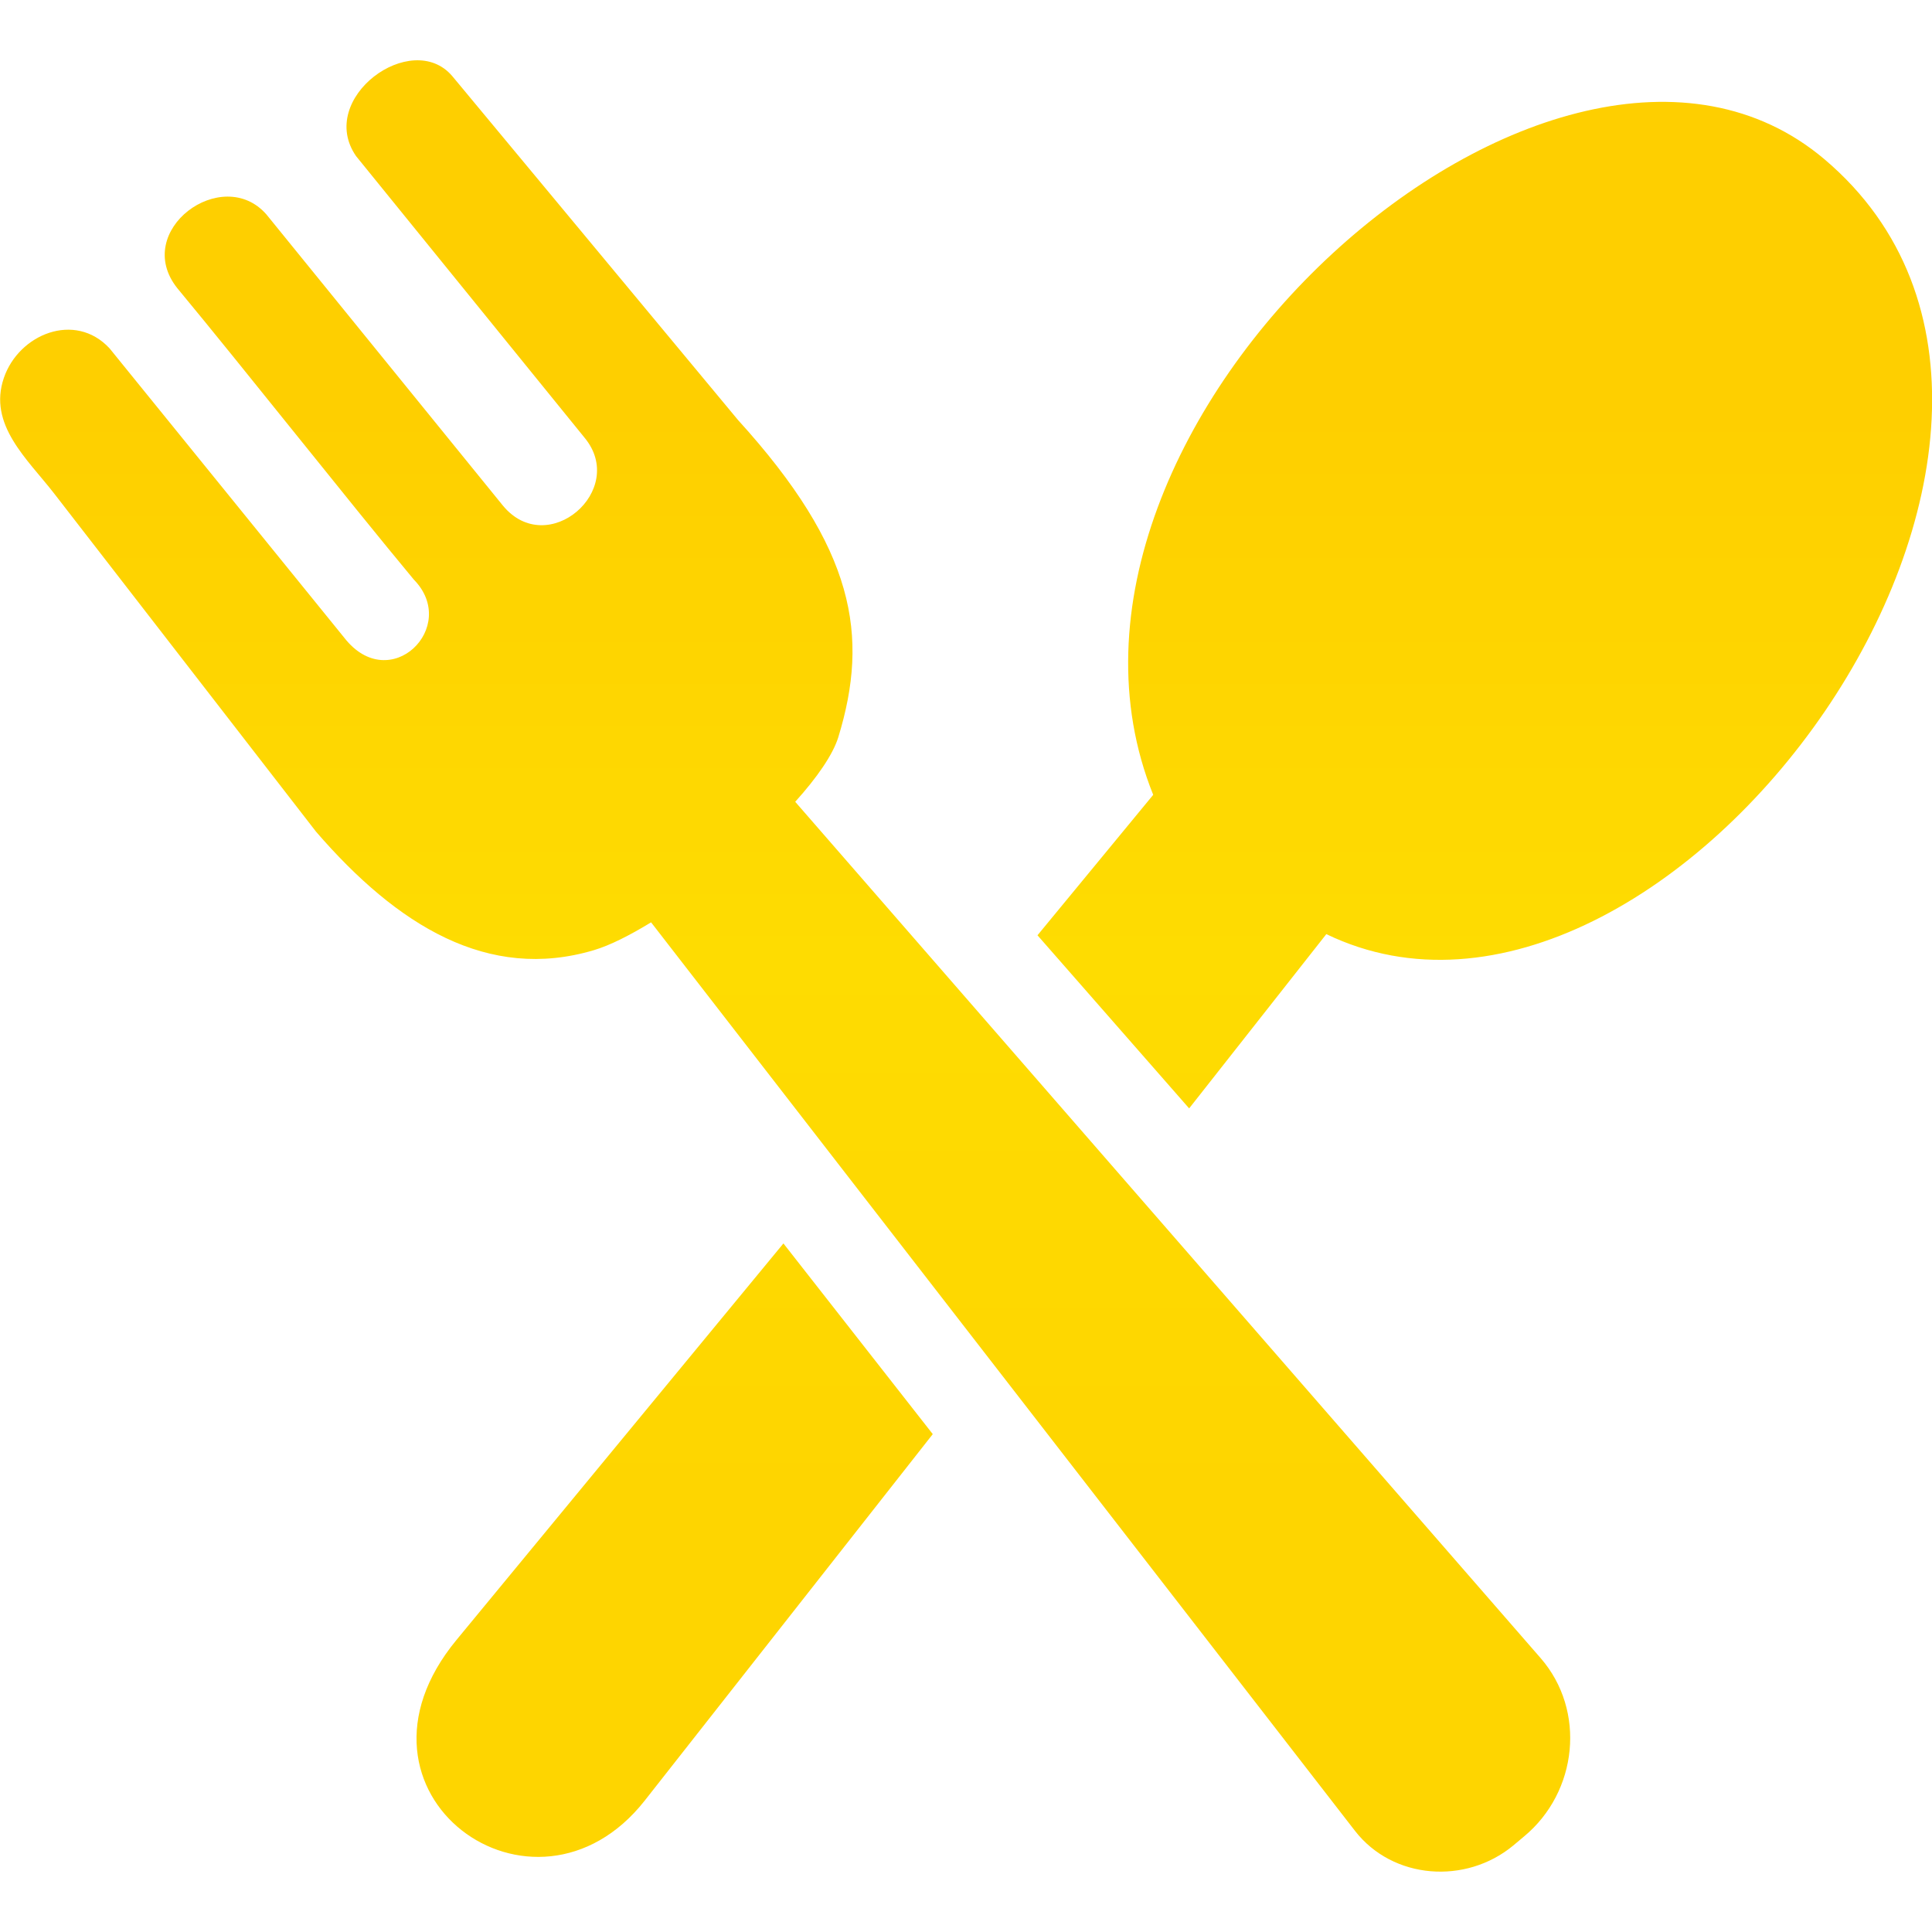<svg width="10" height="10" viewBox="0 0 10 10" fill="none" xmlns="http://www.w3.org/2000/svg">
<g clip-path="url(#clip0_1767_1153)">
<path d="M2.363 8.488L4.055 6.436L4.828 7.423L3.337 9.32C2.765 10.046 1.708 9.281 2.363 8.488ZM4.339 3.816C4.5 3.29 4.426 2.841 3.82 2.174L2.341 0.394C2.131 0.147 1.636 0.509 1.843 0.808L3.026 2.266C3.25 2.537 2.834 2.897 2.603 2.617L1.379 1.11C1.151 0.849 0.68 1.194 0.918 1.492C1.263 1.908 1.797 2.585 2.142 3C2.381 3.244 2.018 3.604 1.782 3.301L0.567 1.803C0.388 1.61 0.097 1.73 0.02 1.956C-0.063 2.198 0.141 2.375 0.28 2.554L1.636 4.305C2.057 4.792 2.527 5.081 3.074 4.918C3.158 4.893 3.26 4.841 3.37 4.774L7.013 9.476C7.209 9.729 7.587 9.756 7.833 9.552L7.889 9.505C8.166 9.275 8.211 8.854 7.974 8.582L4.116 4.15C4.229 4.025 4.311 3.906 4.339 3.816ZM5.37 4.841L5.969 4.114C5.198 2.201 8.057 -0.348 9.443 0.824C11.127 2.249 8.624 5.684 6.865 4.835L6.155 5.737L5.37 4.841Z" fill="url(#paint0_linear_1767_1153)"/>
</g>
<defs>
<linearGradient id="paint0_linear_1767_1153" x1="4.222" y1="7.774" x2="4.222" y2="2.13" gradientUnits="userSpaceOnUse">
<stop stop-color="#FED500"/>
<stop offset="0.5" stop-color="#FEDC01"/>
<stop offset="1" stop-color="#FECF00"/>
</linearGradient>
<clipPath id="clip0_1767_1153">
<rect width="10" height="10" fill="white"/>
</clipPath>
</defs>
</svg>
